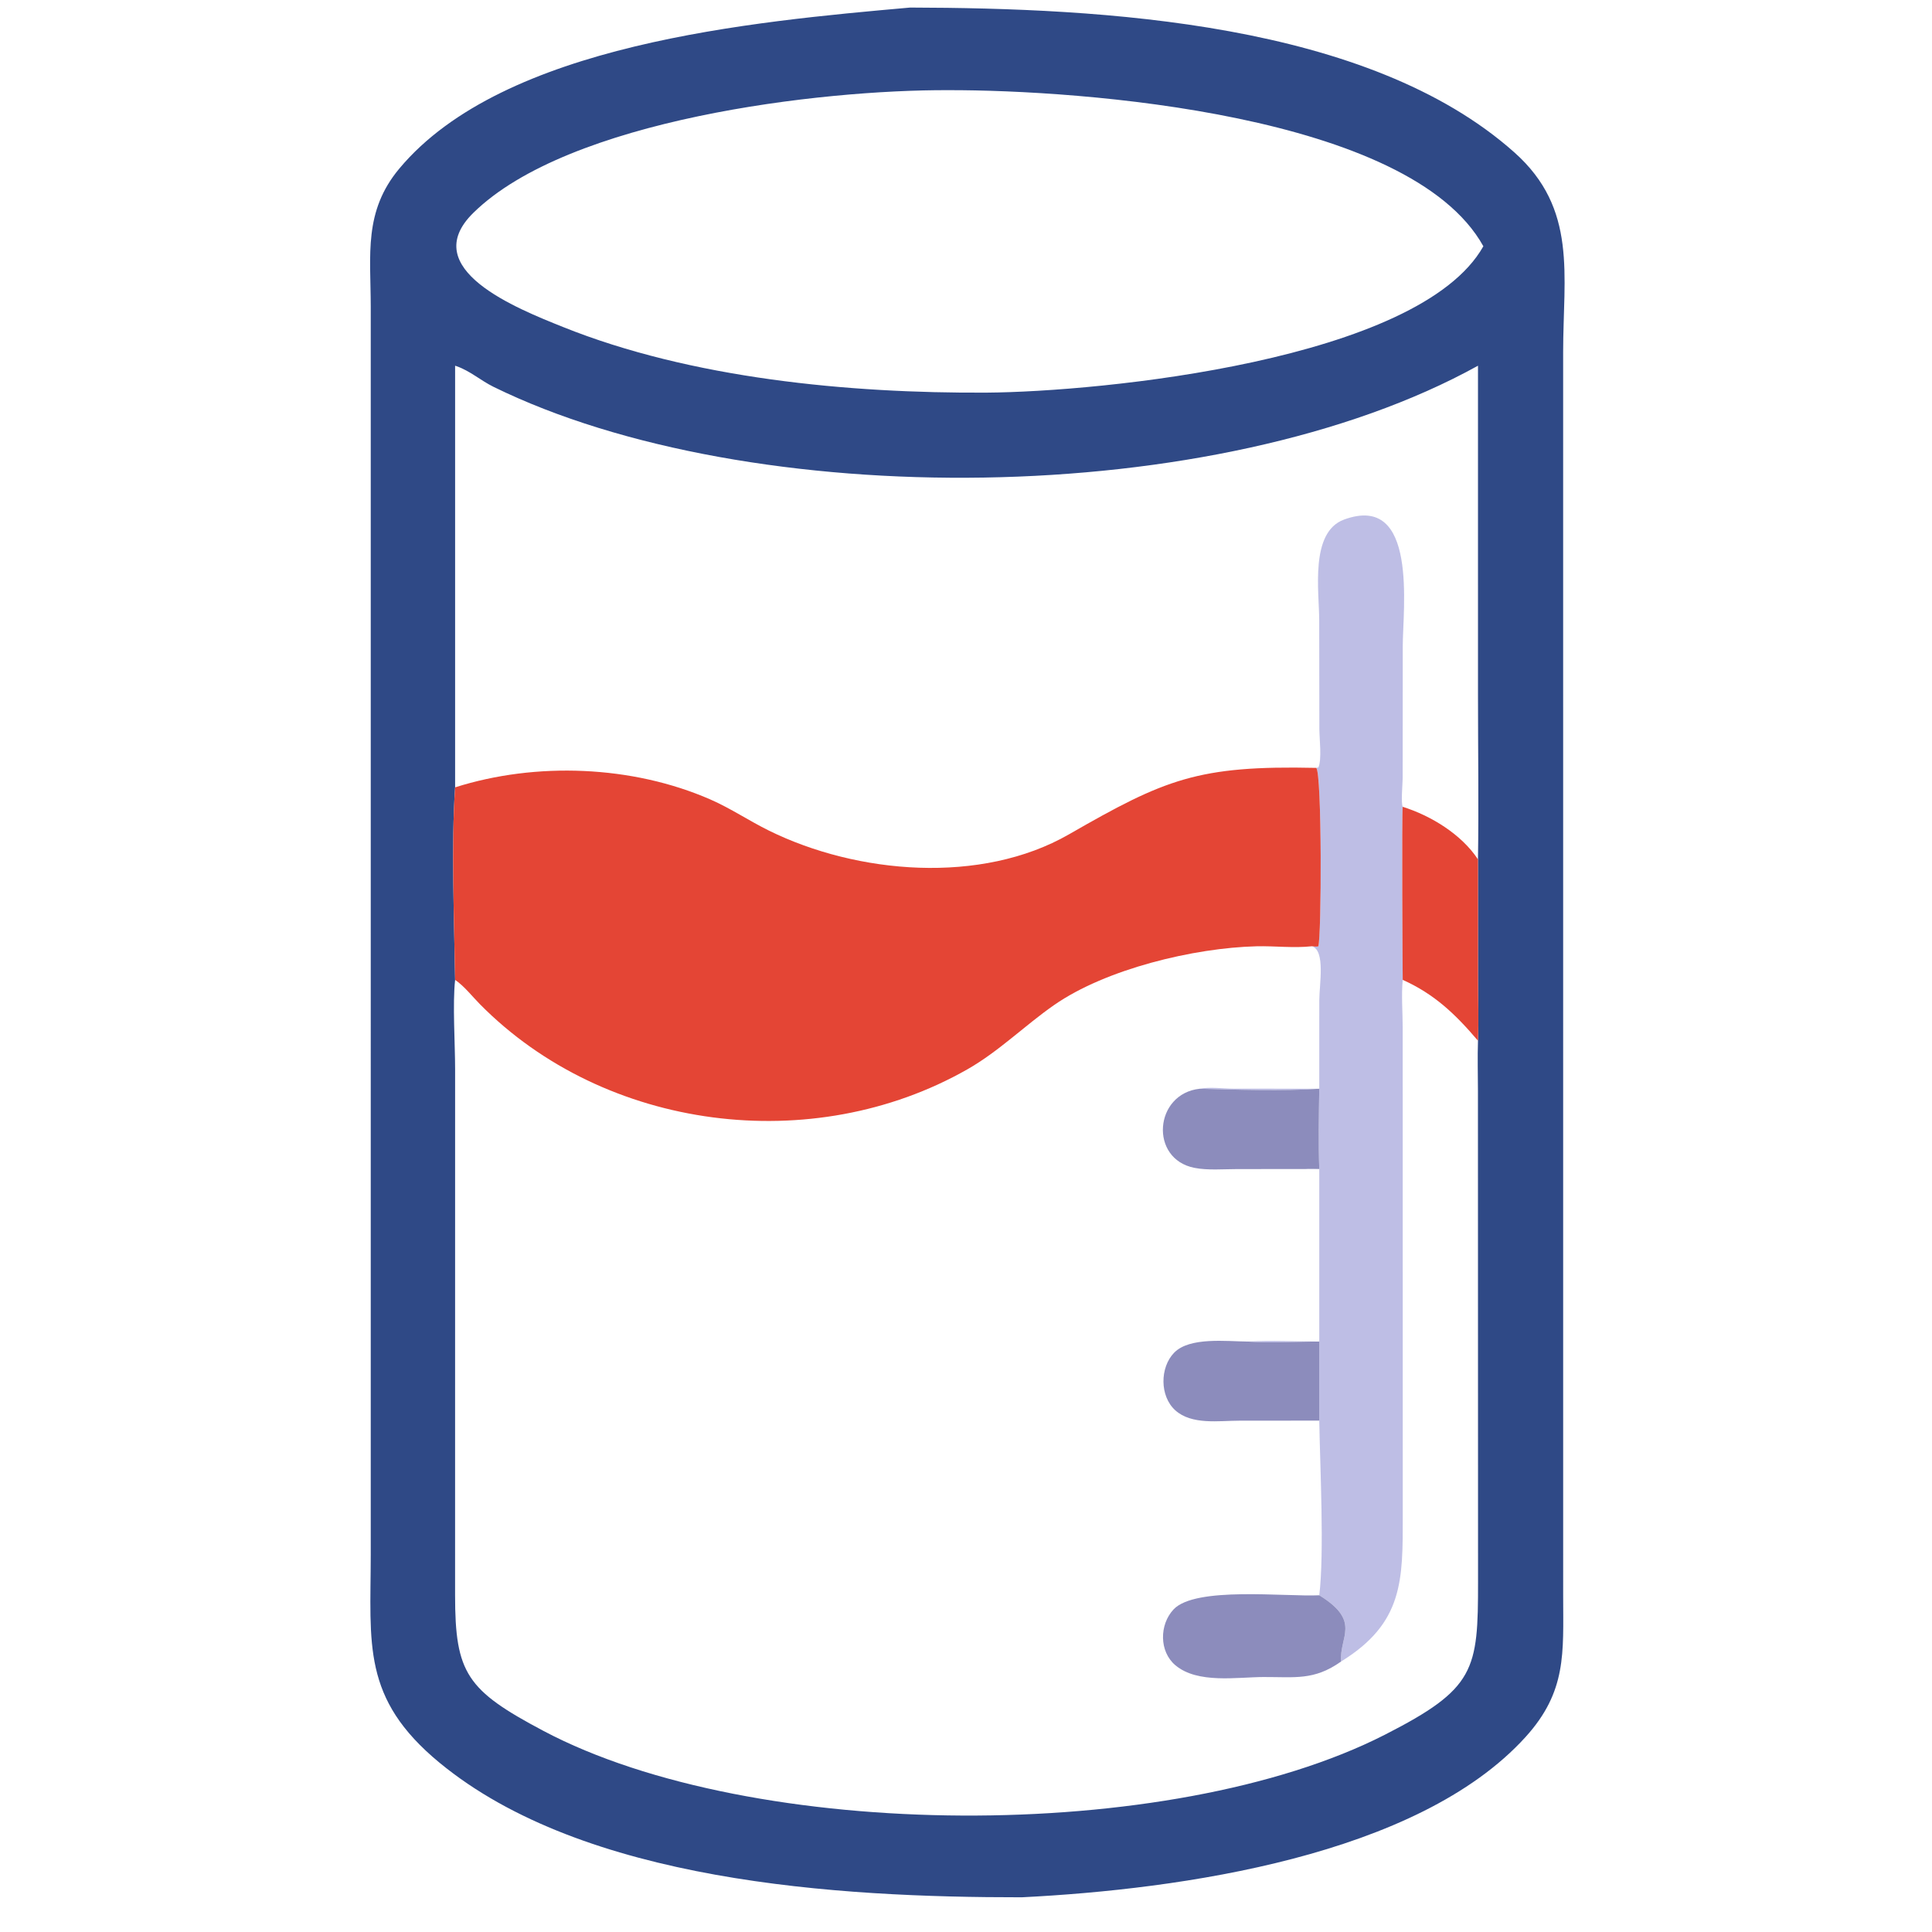 <?xml version="1.0" encoding="utf-8"?>
<svg xmlns="http://www.w3.org/2000/svg" height="512" style="display: block;" version="1.1" viewBox="0 0 2048 2048" width="512">
<path d="M 1083.17 2011.21 C 886.933 2011.35 618.934 1994.88 465.767 1868.43 C 383.293 1800.34 392.894 1742.91 393.008 1648.2 L 393.005 324.615 C 392.915 269.913 385.322 224.134 423.299 178.694 C 533.869 46.398 797.151 22.933 964.777 8.014 C 1168.44 8.527 1450.4 23.443 1605.42 161.657 C 1672.44 221.411 1657.02 291.465 1657 373.175 L 1657.02 1692.4 C 1657.05 1752.17 1661 1792.93 1617.15 1841.3 C 1502.78 1967.42 1251.35 2002.78 1083.17 2011.21 z M 482.44 387.666 L 482.44 834.625 C 478.228 895.135 481.531 977.327 482.44 1038.69 C 479.64 1064.22 482.44 1106.16 482.439 1133.38 L 482.405 1690.91 C 482.393 1773.9 494.899 1791.79 576.007 1834.78 C 798.126 1952.51 1240.04 1955.11 1467.95 1838.92 C 1564.01 1789.94 1566.86 1770.51 1566.79 1676.39 L 1566.68 1155.93 C 1566.66 1138.39 1566.12 1120.71 1566.73 1103.2 C 1567.59 1081.82 1566.79 1060.13 1566.78 1038.71 L 1566.73 911.004 C 1567.6 853.122 1566.74 795.084 1566.74 737.189 L 1566.73 387.666 C 1290.24 540.736 794.566 543.347 523.124 410.047 C 509.667 403.439 498.363 393.193 484.067 388.223 L 482.44 387.666 z M 1005.54 95.579 C 869.35 95.009 602.67 126.41 501.703 225.688 C 441.252 285.128 548.716 327.294 596.499 346.503 C 732.592 401.215 899.793 417.032 1045.75 416.204 C 1166.13 415.371 1504.23 382.249 1572.42 261.046 C 1494.51 120.687 1145.54 95.354 1005.54 95.579 z" fill="rgb(47,73,134)" transform="translate(0,0)"/>
<path d="M 1395.23 813.988 L 1397.56 813.498 C 1401.32 805.169 1398.65 783.034 1398.57 773.118 L 1398.42 657.797 C 1398.42 627.101 1388.27 564.115 1424.8 550.741 C 1503.53 521.914 1486.99 645.925 1486.98 684.79 L 1486.88 825.009 C 1486.85 830.798 1484.94 851.238 1486.94 855.263 C 1485.8 859.226 1486.79 1038.21 1486.94 1038.69 C 1485.4 1055.08 1486.89 1072.57 1486.91 1089.11 L 1486.98 1606.54 C 1487.04 1675.24 1487.71 1720.45 1421.66 1761.23 C 1419.39 1734.98 1443.6 1718.86 1398.48 1691.06 C 1403.98 1646.26 1399.22 1553.02 1398.48 1505.91 L 1398.48 1422.1 C 1373.56 1422.04 1347.5 1423.98 1322.73 1422.1 C 1347.63 1420.66 1373.48 1422.04 1398.48 1422.1 L 1398.48 1239.22 C 1393.54 1239.35 1388.61 1239.29 1383.67 1239.22 C 1388.56 1238.83 1393.58 1239.14 1398.48 1239.22 C 1397.46 1211.08 1398.03 1182.28 1398.48 1154.11 C 1362.38 1156.78 1308.39 1155.15 1271.76 1154.11 C 1282.39 1152.03 1296.49 1153.98 1307.52 1154.02 L 1398.48 1154.11 L 1398.5 1060.32 C 1398.52 1043.8 1405.22 1007.55 1390.67 1003.07 C 1393.1 1003.41 1394.96 1003.58 1397.42 1003.25 C 1400.94 994.619 1401.42 818.643 1395.23 813.988 z" fill="rgb(190,190,229)" transform="translate(0,0)"/>
<path d="M 482.44 834.625 C 568.217 807.415 670.227 811.31 752.988 847.458 C 774.651 856.92 794.083 870.119 815.194 880.519 C 908.621 926.549 1039.98 937.959 1133.15 884.446 C 1234.85 826.036 1269.59 811.177 1395.23 813.988 C 1401.42 818.643 1400.94 994.619 1397.42 1003.25 C 1394.96 1003.58 1393.1 1003.41 1390.67 1003.07 C 1371.23 1005.22 1351.33 1002.62 1331.76 1003.11 C 1265.87 1004.75 1172.35 1027.08 1117.32 1065.44 C 1085.95 1087.3 1058.94 1114.47 1025.45 1133.54 C 861.521 1226.87 641.473 1198.91 508.782 1064.53 C 500.357 1056 492.316 1045.51 482.44 1038.69 C 481.531 977.327 478.228 895.135 482.44 834.625 z" fill="rgb(228,69,53)" transform="translate(0,0)"/>
<path d="M 1486.94 1038.69 C 1486.79 1038.21 1485.8 859.226 1486.94 855.263 C 1516.79 864.619 1549.25 884.407 1566.73 911.004 L 1566.78 1038.71 C 1566.79 1060.13 1567.59 1081.82 1566.73 1103.2 C 1543.01 1075.38 1520.99 1054.02 1486.94 1038.69 z" fill="rgb(228,69,53)" transform="translate(0,0)"/>
<path d="M 1383.67 1239.22 L 1311.12 1239.28 C 1296.7 1239.3 1280.35 1240.75 1266.18 1237.98 C 1218.12 1228.59 1223.41 1159.35 1271.76 1154.11 C 1308.39 1155.15 1362.38 1156.78 1398.48 1154.11 C 1398.03 1182.28 1397.46 1211.08 1398.48 1239.22 C 1393.58 1239.14 1388.56 1238.83 1383.67 1239.22 z" fill="rgb(140,140,188)" transform="translate(0,0)"/>
<path d="M 1398.48 1505.91 L 1313.62 1505.98 C 1292.16 1506 1263.21 1510.71 1245.78 1494.92 C 1229.3 1479.99 1229.42 1449.63 1244.6 1433.96 C 1261.05 1416.96 1300.42 1421.97 1322.73 1422.1 C 1347.5 1423.98 1373.56 1422.04 1398.48 1422.1 L 1398.48 1505.91 z" fill="rgb(140,140,188)" transform="translate(0,0)"/>
<path d="M 1421.66 1761.23 C 1393.02 1781.6 1372.69 1777.61 1339.34 1777.72 C 1311.16 1777.81 1269.57 1785.06 1246 1765.27 C 1228.64 1750.69 1228.93 1722.15 1244.01 1706.06 C 1267.14 1681.37 1362.36 1692.79 1398.48 1691.06 C 1443.6 1718.86 1419.39 1734.98 1421.66 1761.23 z" fill="rgb(140,140,188)" transform="translate(0,0)"/>
</svg>
